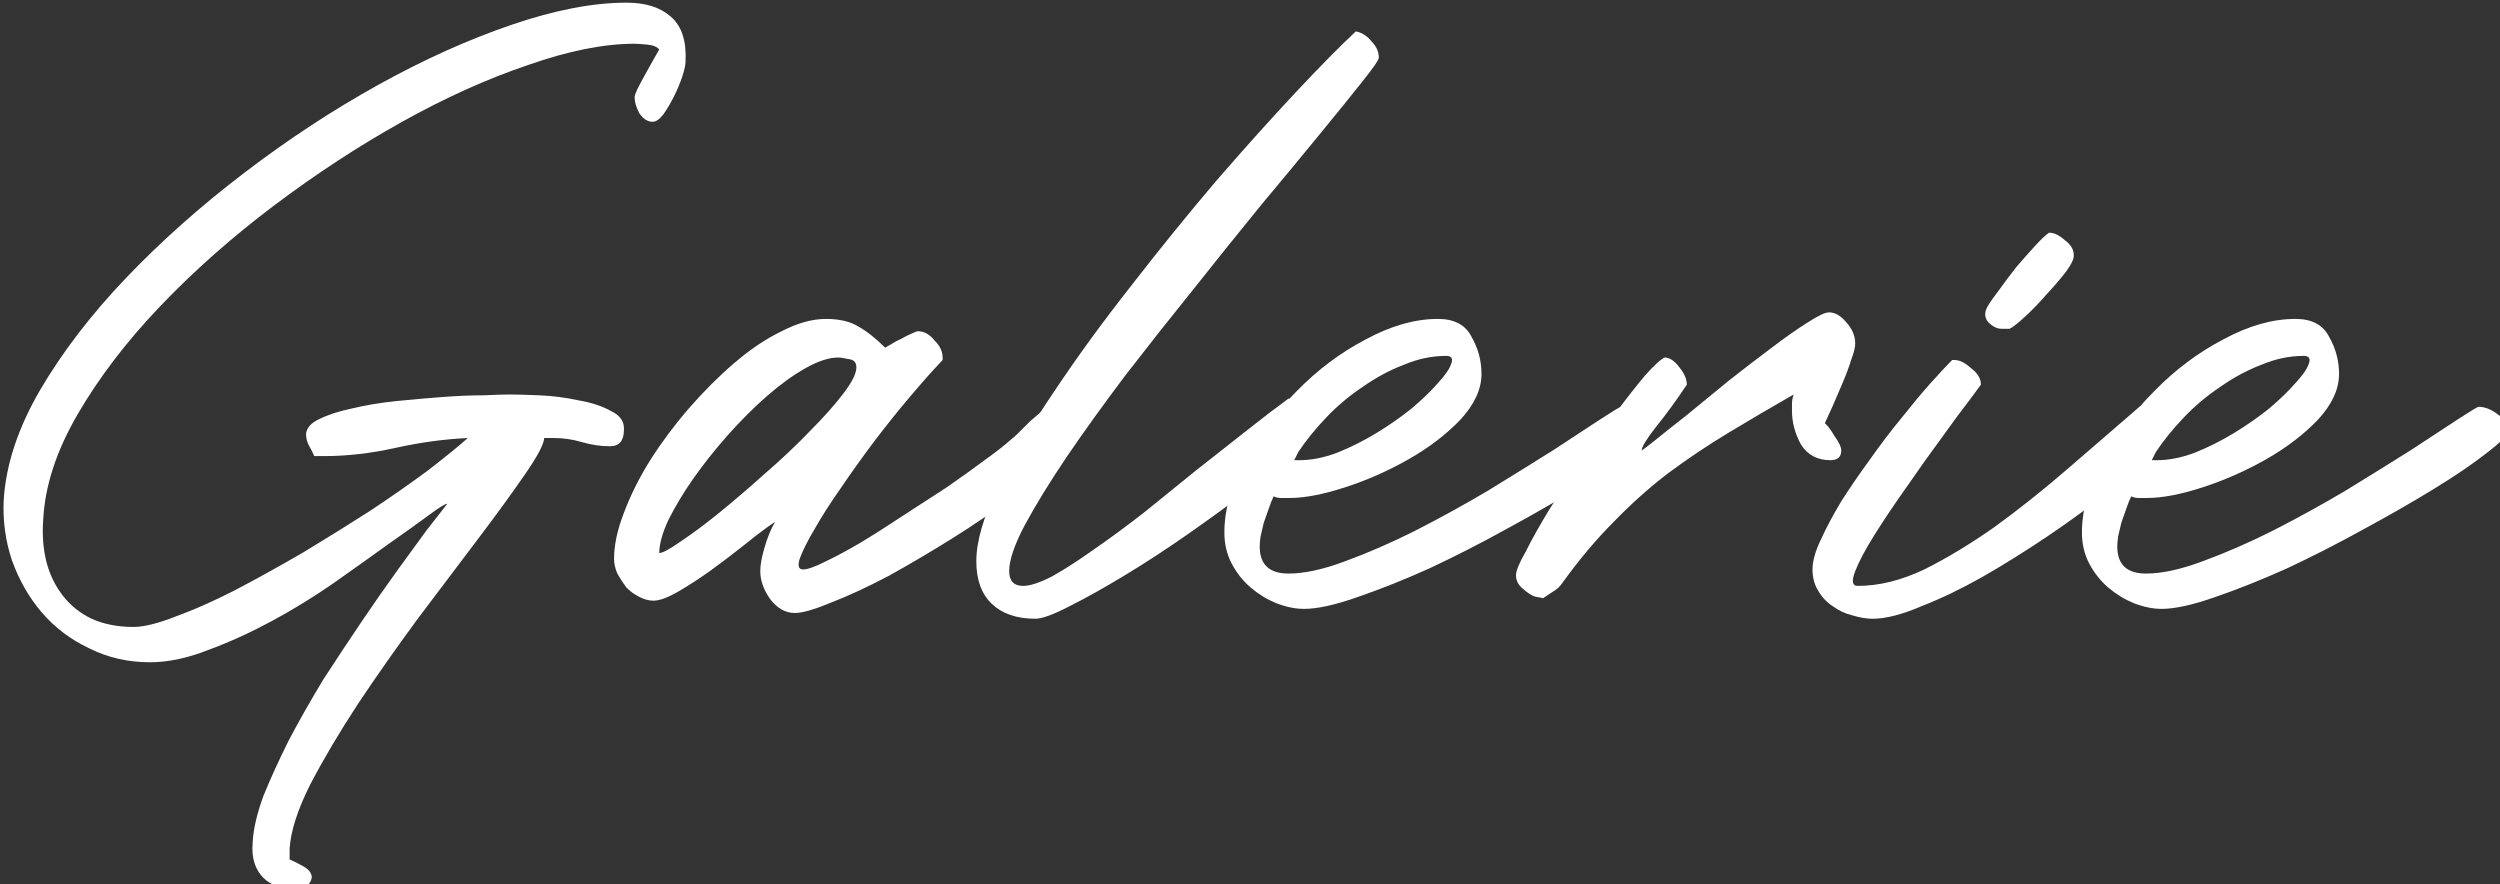 <?xml version="1.0" encoding="UTF-8" standalone="no"?>
<!-- Created with Inkscape (http://www.inkscape.org/) -->

<svg
   width="51.618mm"
   height="18.254mm"
   viewBox="0 0 25.809 9.127"
   version="1.1"
   id="svg5"
   sodipodi:docname="galerieR.svg"
   inkscape:version="1.2.2 (b0a8486541, 2022-12-01)"
   xmlns:inkscape="http://www.inkscape.org/namespaces/inkscape"
   xmlns:sodipodi="http://sodipodi.sourceforge.net/DTD/sodipodi-0.dtd"
   xmlns="http://www.w3.org/2000/svg"
   xmlns:svg="http://www.w3.org/2000/svg">
  <rect x="0" y="0" width="25.809" height="9.127" fill="#333333" stroke="none"/>
  <sodipodi:namedview
     id="namedview406"
     pagecolor="#ffffff"
     bordercolor="#666666"
     borderopacity="1.0"
     inkscape:showpageshadow="2"
     inkscape:pageopacity="0.0"
     inkscape:pagecheckerboard="0"
     inkscape:deskcolor="#d1d1d1"
     inkscape:document-units="mm"
     showgrid="false"
     inkscape:zoom="6.841373"
     inkscape:cx="48.82061"
     inkscape:cy="17.248"
     inkscape:window-width="2560"
     inkscape:window-height="1378"
     inkscape:window-x="0"
     inkscape:window-y="0"
     inkscape:window-maximized="1"
     inkscape:current-layer="text111" />
  <defs
     id="defs2">
    <rect
       x="84.183"
       y="60.614"
       width="513.678"
       height="309.352"
       id="rect113" />
  </defs>
  <g
     id="layer1"
     transform="translate(-22.694,-17.292)"
     style="fill:#ffffff">
    <g
       aria-label="Galerie"
       transform="scale(0.265)"
       id="text111"
       style="font-size:32px;line-height:125%;font-family:Roustel;-inkscape-font-specification:Roustel;letter-spacing:0px;word-spacing:0px;white-space:pre;shape-inside:url(#rect113);display:inline;stroke-width:1px">
      <path
         d="m 96.984,99.853 q -0.768,0 -1.184,-0.512 -0.384,-0.48 -0.32,-1.248 0.032,-0.768 0.416,-1.824 0.416,-1.024 0.992,-2.176 0.608,-1.152 1.344,-2.368 0.768,-1.184 1.504,-2.272 0.736,-1.088 1.408,-2.016 0.672,-0.928 1.12,-1.536 l 0.8,-1.024 q -0.128,0 -0.768,0.48 -0.608,0.448 -1.568,1.12 -0.928,0.672 -2.112,1.504 -1.152,0.8 -2.4,1.472 -1.248,0.672 -2.464,1.12 -1.216,0.48 -2.272,0.48 -1.28,0 -2.368,-0.544 -1.088,-0.512 -1.856,-1.408 -0.736,-0.864 -1.152,-2.016 -0.384,-1.152 -0.32,-2.368 0.128,-2.048 1.408,-4.256 1.312,-2.24 3.36,-4.384 2.048,-2.144 4.608,-4.096 2.56,-1.952 5.216,-3.424 2.656,-1.472 5.184,-2.336 2.528,-0.864 4.48,-0.864 1.12,0 1.728,0.544 0.64,0.544 0.576,1.76 0,0.192 -0.128,0.576 -0.128,0.384 -0.32,0.768 -0.192,0.384 -0.416,0.704 -0.224,0.288 -0.416,0.288 -0.288,0 -0.512,-0.32 -0.192,-0.352 -0.192,-0.64 0,-0.064 0.096,-0.288 0.128,-0.256 0.288,-0.544 0.16,-0.288 0.32,-0.576 0.16,-0.288 0.256,-0.448 -0.128,-0.16 -0.48,-0.192 -0.352,-0.032 -0.48,-0.032 -1.792,0 -4.16,0.832 -2.368,0.8 -4.896,2.208 -2.528,1.408 -4.992,3.264 -2.464,1.856 -4.448,3.936 -1.952,2.048 -3.2,4.192 -1.248,2.144 -1.344,4.128 -0.064,0.864 0.128,1.632 0.192,0.736 0.64,1.312 0.448,0.576 1.12,0.896 0.704,0.32 1.632,0.32 0.608,0 1.664,-0.416 1.056,-0.384 2.304,-1.024 1.28,-0.672 2.656,-1.472 1.376,-0.832 2.624,-1.632 1.248,-0.832 2.24,-1.568 0.992,-0.768 1.536,-1.248 -1.376,0.064 -2.816,0.384 -1.44,0.32 -2.784,0.32 h -0.384 q -0.064,-0.16 -0.192,-0.384 -0.128,-0.224 -0.128,-0.48 0.032,-0.352 0.512,-0.576 0.512,-0.256 1.28,-0.416 0.8,-0.192 1.728,-0.288 0.96,-0.096 1.824,-0.16 0.864,-0.064 1.568,-0.064 0.704,-0.032 0.992,-0.032 0.416,0 1.184,0.032 0.768,0.032 1.504,0.192 0.768,0.128 1.28,0.416 0.544,0.256 0.512,0.736 0,0.64 -0.544,0.64 -0.544,0 -1.088,-0.16 -0.544,-0.16 -1.088,-0.16 h -0.384 q -0.032,0.384 -0.768,1.44 -0.704,1.024 -1.792,2.464 -1.088,1.44 -2.368,3.136 -1.248,1.696 -2.336,3.328 -1.088,1.664 -1.856,3.136 -0.736,1.472 -0.8,2.496 v 0.416 q 0.16,0.064 0.512,0.256 0.352,0.192 0.352,0.448 -0.064,0.32 -0.32,0.352 -0.224,0.064 -0.48,0.064 z"
         id="path408" />
      <path
         d="m 109.56,87.021 q 0,-0.8 0.384,-1.792 0.384,-1.024 1.024,-2.048 0.672,-1.056 1.504,-2.016 0.864,-0.992 1.76,-1.76 0.928,-0.8 1.856,-1.248 0.928,-0.48 1.728,-0.48 0.768,0 1.248,0.288 0.512,0.288 1.056,0.832 0.064,-0.032 0.224,-0.128 0.192,-0.128 0.416,-0.224 0.224,-0.128 0.384,-0.192 0.192,-0.096 0.256,-0.096 0.352,0 0.64,0.352 0.32,0.32 0.32,0.672 v 0.096 q -0.576,0.608 -1.28,1.44 -0.704,0.832 -1.408,1.76 -0.672,0.896 -1.28,1.792 -0.608,0.864 -1.024,1.6 -0.416,0.704 -0.576,1.152 -0.128,0.416 0.128,0.416 0.256,0 0.832,-0.288 0.608,-0.288 1.376,-0.736 0.8,-0.48 1.664,-1.056 0.896,-0.576 1.728,-1.12 0.832,-0.576 1.472,-1.056 0.672,-0.48 1.024,-0.8 0.096,-0.064 0.288,-0.256 0.224,-0.224 0.448,-0.448 0.256,-0.224 0.448,-0.384 0.192,-0.192 0.256,-0.192 0.352,0 0.672,0.288 0.352,0.256 0.352,0.608 0,0.448 -0.672,1.152 -0.672,0.672 -1.728,1.472 -1.056,0.8 -2.336,1.6 -1.28,0.8 -2.496,1.472 -1.216,0.64 -2.208,1.024 -0.992,0.416 -1.44,0.416 -0.544,0 -0.96,-0.544 -0.384,-0.544 -0.384,-1.088 0,-0.352 0.16,-0.896 0.16,-0.576 0.416,-1.024 -0.48,0.32 -1.152,0.864 -0.64,0.512 -1.344,1.024 -0.672,0.48 -1.28,0.832 -0.608,0.352 -0.96,0.352 -0.288,0 -0.576,-0.16 -0.256,-0.128 -0.48,-0.352 -0.192,-0.256 -0.352,-0.544 -0.128,-0.288 -0.128,-0.576 z m 1.76,-0.224 q 0.192,0 0.832,-0.448 0.672,-0.448 1.504,-1.12 0.864,-0.704 1.792,-1.536 0.96,-0.832 1.728,-1.632 0.8,-0.8 1.312,-1.472 0.512,-0.672 0.512,-1.024 0,-0.288 -0.288,-0.32 -0.288,-0.064 -0.416,-0.064 -0.544,0 -1.28,0.416 -0.736,0.416 -1.504,1.088 -0.768,0.672 -1.536,1.536 -0.736,0.832 -1.344,1.696 -0.576,0.832 -0.96,1.6 -0.352,0.768 -0.352,1.28 z"
         id="path410" />
      <path
         d="m 125.976,89.357 q -1.088,0 -1.696,-0.576 -0.608,-0.576 -0.608,-1.664 0,-1.152 0.832,-2.88 0.864,-1.76 2.208,-3.744 1.344,-2.016 3.008,-4.128 1.664,-2.144 3.296,-4.064 1.664,-1.92 3.104,-3.456 1.44,-1.536 2.336,-2.368 0.352,0.064 0.608,0.384 0.288,0.288 0.288,0.64 0,0.128 -0.64,0.928 -0.608,0.768 -1.632,2.016 -0.992,1.216 -2.304,2.784 -1.28,1.568 -2.624,3.264 -1.344,1.664 -2.656,3.36 -1.28,1.696 -2.304,3.2 -0.992,1.472 -1.632,2.656 -0.608,1.152 -0.608,1.792 0,0.576 0.544,0.576 0.416,0 1.152,-0.384 0.736,-0.416 1.632,-1.056 0.928,-0.64 1.952,-1.44 1.024,-0.832 2.016,-1.632 1.024,-0.8 1.952,-1.536 0.928,-0.736 1.632,-1.248 0.288,0.064 0.608,0.384 0.352,0.32 0.352,0.672 0,0.288 -0.704,0.96 -0.672,0.64 -1.76,1.504 -1.088,0.832 -2.368,1.728 -1.28,0.896 -2.496,1.632 -1.216,0.736 -2.176,1.216 -0.928,0.48 -1.312,0.48 z"
         id="path412" />
      <path
         d="m 133.336,85.997 q 0,-1.344 0.8,-2.816 0.8,-1.472 2.016,-2.688 1.216,-1.248 2.688,-2.016 1.472,-0.8 2.816,-0.8 0.96,0 1.312,0.704 0.384,0.672 0.384,1.44 0,0.896 -0.832,1.792 -0.832,0.864 -2.016,1.536 -1.184,0.672 -2.464,1.088 -1.28,0.416 -2.176,0.416 -0.16,0 -0.32,0 -0.16,0 -0.288,-0.064 -0.096,0.192 -0.192,0.48 -0.096,0.256 -0.192,0.544 -0.064,0.288 -0.128,0.544 -0.032,0.256 -0.032,0.384 0,1.056 1.12,1.056 0.928,0 2.208,-0.48 1.312,-0.48 2.72,-1.184 1.44,-0.736 2.848,-1.568 1.408,-0.864 2.528,-1.568 1.12,-0.736 1.856,-1.216 0.736,-0.48 0.8,-0.48 0.352,0 0.736,0.288 0.384,0.256 0.384,0.672 0,0.224 -0.8,0.832 -0.768,0.608 -2.016,1.376 -1.248,0.768 -2.784,1.6 -1.504,0.832 -3.008,1.536 -1.504,0.672 -2.816,1.12 -1.28,0.448 -2.048,0.448 -0.512,0 -1.088,-0.224 -0.544,-0.224 -0.992,-0.608 -0.448,-0.384 -0.736,-0.928 -0.288,-0.544 -0.288,-1.216 z m 2.72,-2.816 h 0.192 q 0.704,0 1.472,-0.288 0.8,-0.32 1.536,-0.768 0.736,-0.448 1.376,-0.96 0.64,-0.544 1.024,-0.992 0.416,-0.448 0.512,-0.736 0.128,-0.32 -0.192,-0.32 -0.832,0 -1.664,0.352 -0.832,0.32 -1.6,0.864 -0.768,0.512 -1.408,1.184 -0.64,0.672 -1.088,1.344 z"
         id="path414" />
      <path
         d="m 145.432,88.493 q -0.192,-0.064 -0.448,-0.288 -0.288,-0.224 -0.288,-0.544 0,-0.256 0.384,-0.928 0.352,-0.704 0.896,-1.6 0.576,-0.928 1.248,-1.92 0.704,-0.992 1.344,-1.856 0.64,-0.864 1.152,-1.472 0.544,-0.608 0.768,-0.704 0.288,0 0.576,0.384 0.288,0.352 0.288,0.672 -0.64,0.96 -1.216,1.664 -0.544,0.704 -0.544,0.896 0.032,0 0.512,-0.384 0.512,-0.416 1.248,-0.992 0.736,-0.608 1.6,-1.312 0.896,-0.704 1.664,-1.28 0.8,-0.608 1.408,-0.992 0.64,-0.416 0.864,-0.416 0.352,0 0.672,0.384 0.352,0.384 0.352,0.832 0,0.224 -0.16,0.64 -0.128,0.416 -0.32,0.864 -0.192,0.448 -0.384,0.896 -0.192,0.416 -0.32,0.704 0.16,0.128 0.384,0.512 0.256,0.352 0.256,0.544 0,0.384 -0.416,0.384 -0.768,0 -1.152,-0.608 -0.352,-0.64 -0.352,-1.312 0,-0.16 0,-0.288 0,-0.16 0.064,-0.352 -1.344,0.768 -2.56,1.504 -1.216,0.736 -2.336,1.568 -1.088,0.832 -2.112,1.888 -1.024,1.024 -2.016,2.4 -0.128,0.192 -0.352,0.32 -0.192,0.128 -0.384,0.256 z"
         id="path416" />
      <path
         d="m 158.584,89.357 q -0.352,0 -0.768,-0.128 -0.416,-0.096 -0.768,-0.352 -0.352,-0.224 -0.576,-0.608 -0.224,-0.352 -0.224,-0.832 0,-0.48 0.32,-1.152 0.32,-0.704 0.8,-1.504 0.512,-0.8 1.12,-1.632 0.608,-0.864 1.216,-1.6 0.608,-0.768 1.12,-1.344 0.544,-0.608 0.864,-0.928 h 0.096 q 0.288,0 0.64,0.32 0.384,0.288 0.384,0.64 0,0 -0.448,0.608 -0.448,0.576 -1.088,1.472 -0.64,0.864 -1.344,1.888 -0.704,0.992 -1.248,1.856 -0.544,0.864 -0.768,1.44 -0.224,0.576 0.096,0.576 1.248,0 2.592,-0.64 1.344,-0.672 2.752,-1.664 1.408,-1.024 2.816,-2.24 1.44,-1.248 2.816,-2.432 0.032,-0.032 0.128,-0.032 0.256,0 0.576,0.32 0.32,0.32 0.32,0.672 0,0.288 -0.64,0.928 -0.64,0.64 -1.664,1.472 -0.992,0.8 -2.272,1.664 -1.28,0.864 -2.56,1.6 -1.248,0.704 -2.4,1.152 -1.12,0.48 -1.888,0.48 z m 5.024,-11.296 q -0.256,0 -0.512,-0.256 -0.224,-0.256 -0.032,-0.608 0.128,-0.224 0.448,-0.64 0.32,-0.448 0.672,-0.896 0.384,-0.448 0.736,-0.832 0.352,-0.384 0.544,-0.512 0.288,0 0.608,0.288 0.352,0.256 0.352,0.576 0.032,0.192 -0.288,0.64 -0.32,0.416 -0.768,0.896 -0.416,0.48 -0.832,0.864 -0.416,0.384 -0.608,0.48 z"
         id="path418" />
      <path
         d="m 166.744,85.997 q 0,-1.344 0.8,-2.816 0.8,-1.472 2.016,-2.688 1.216,-1.248 2.688,-2.016 1.472,-0.8 2.816,-0.8 0.96,0 1.312,0.704 0.384,0.672 0.384,1.44 0,0.896 -0.832,1.792 -0.832,0.864 -2.016,1.536 -1.184,0.672 -2.464,1.088 -1.28,0.416 -2.176,0.416 -0.16,0 -0.32,0 -0.16,0 -0.288,-0.064 -0.096,0.192 -0.192,0.48 -0.096,0.256 -0.192,0.544 -0.064,0.288 -0.128,0.544 -0.032,0.256 -0.032,0.384 0,1.056 1.12,1.056 0.928,0 2.208,-0.48 1.312,-0.48 2.72,-1.184 1.44,-0.736 2.848,-1.568 1.408,-0.864 2.528,-1.568 1.12,-0.736 1.856,-1.216 0.736,-0.48 0.8,-0.48 0.352,0 0.736,0.288 0.384,0.256 0.384,0.672 0,0.224 -0.8,0.832 -0.768,0.608 -2.016,1.376 -1.248,0.768 -2.784,1.6 -1.504,0.832 -3.008,1.536 -1.504,0.672 -2.816,1.12 -1.28,0.448 -2.048,0.448 -0.512,0 -1.088,-0.224 -0.544,-0.224 -0.992,-0.608 -0.448,-0.384 -0.736,-0.928 -0.288,-0.544 -0.288,-1.216 z m 2.72,-2.816 h 0.192 q 0.704,0 1.472,-0.288 0.8,-0.32 1.536,-0.768 0.736,-0.448 1.376,-0.96 0.64,-0.544 1.024,-0.992 0.416,-0.448 0.512,-0.736 0.128,-0.32 -0.192,-0.32 -0.832,0 -1.664,0.352 -0.832,0.32 -1.6,0.864 -0.768,0.512 -1.408,1.184 -0.64,0.672 -1.088,1.344 z"
         id="path420" />
    </g>
  </g>
</svg>
